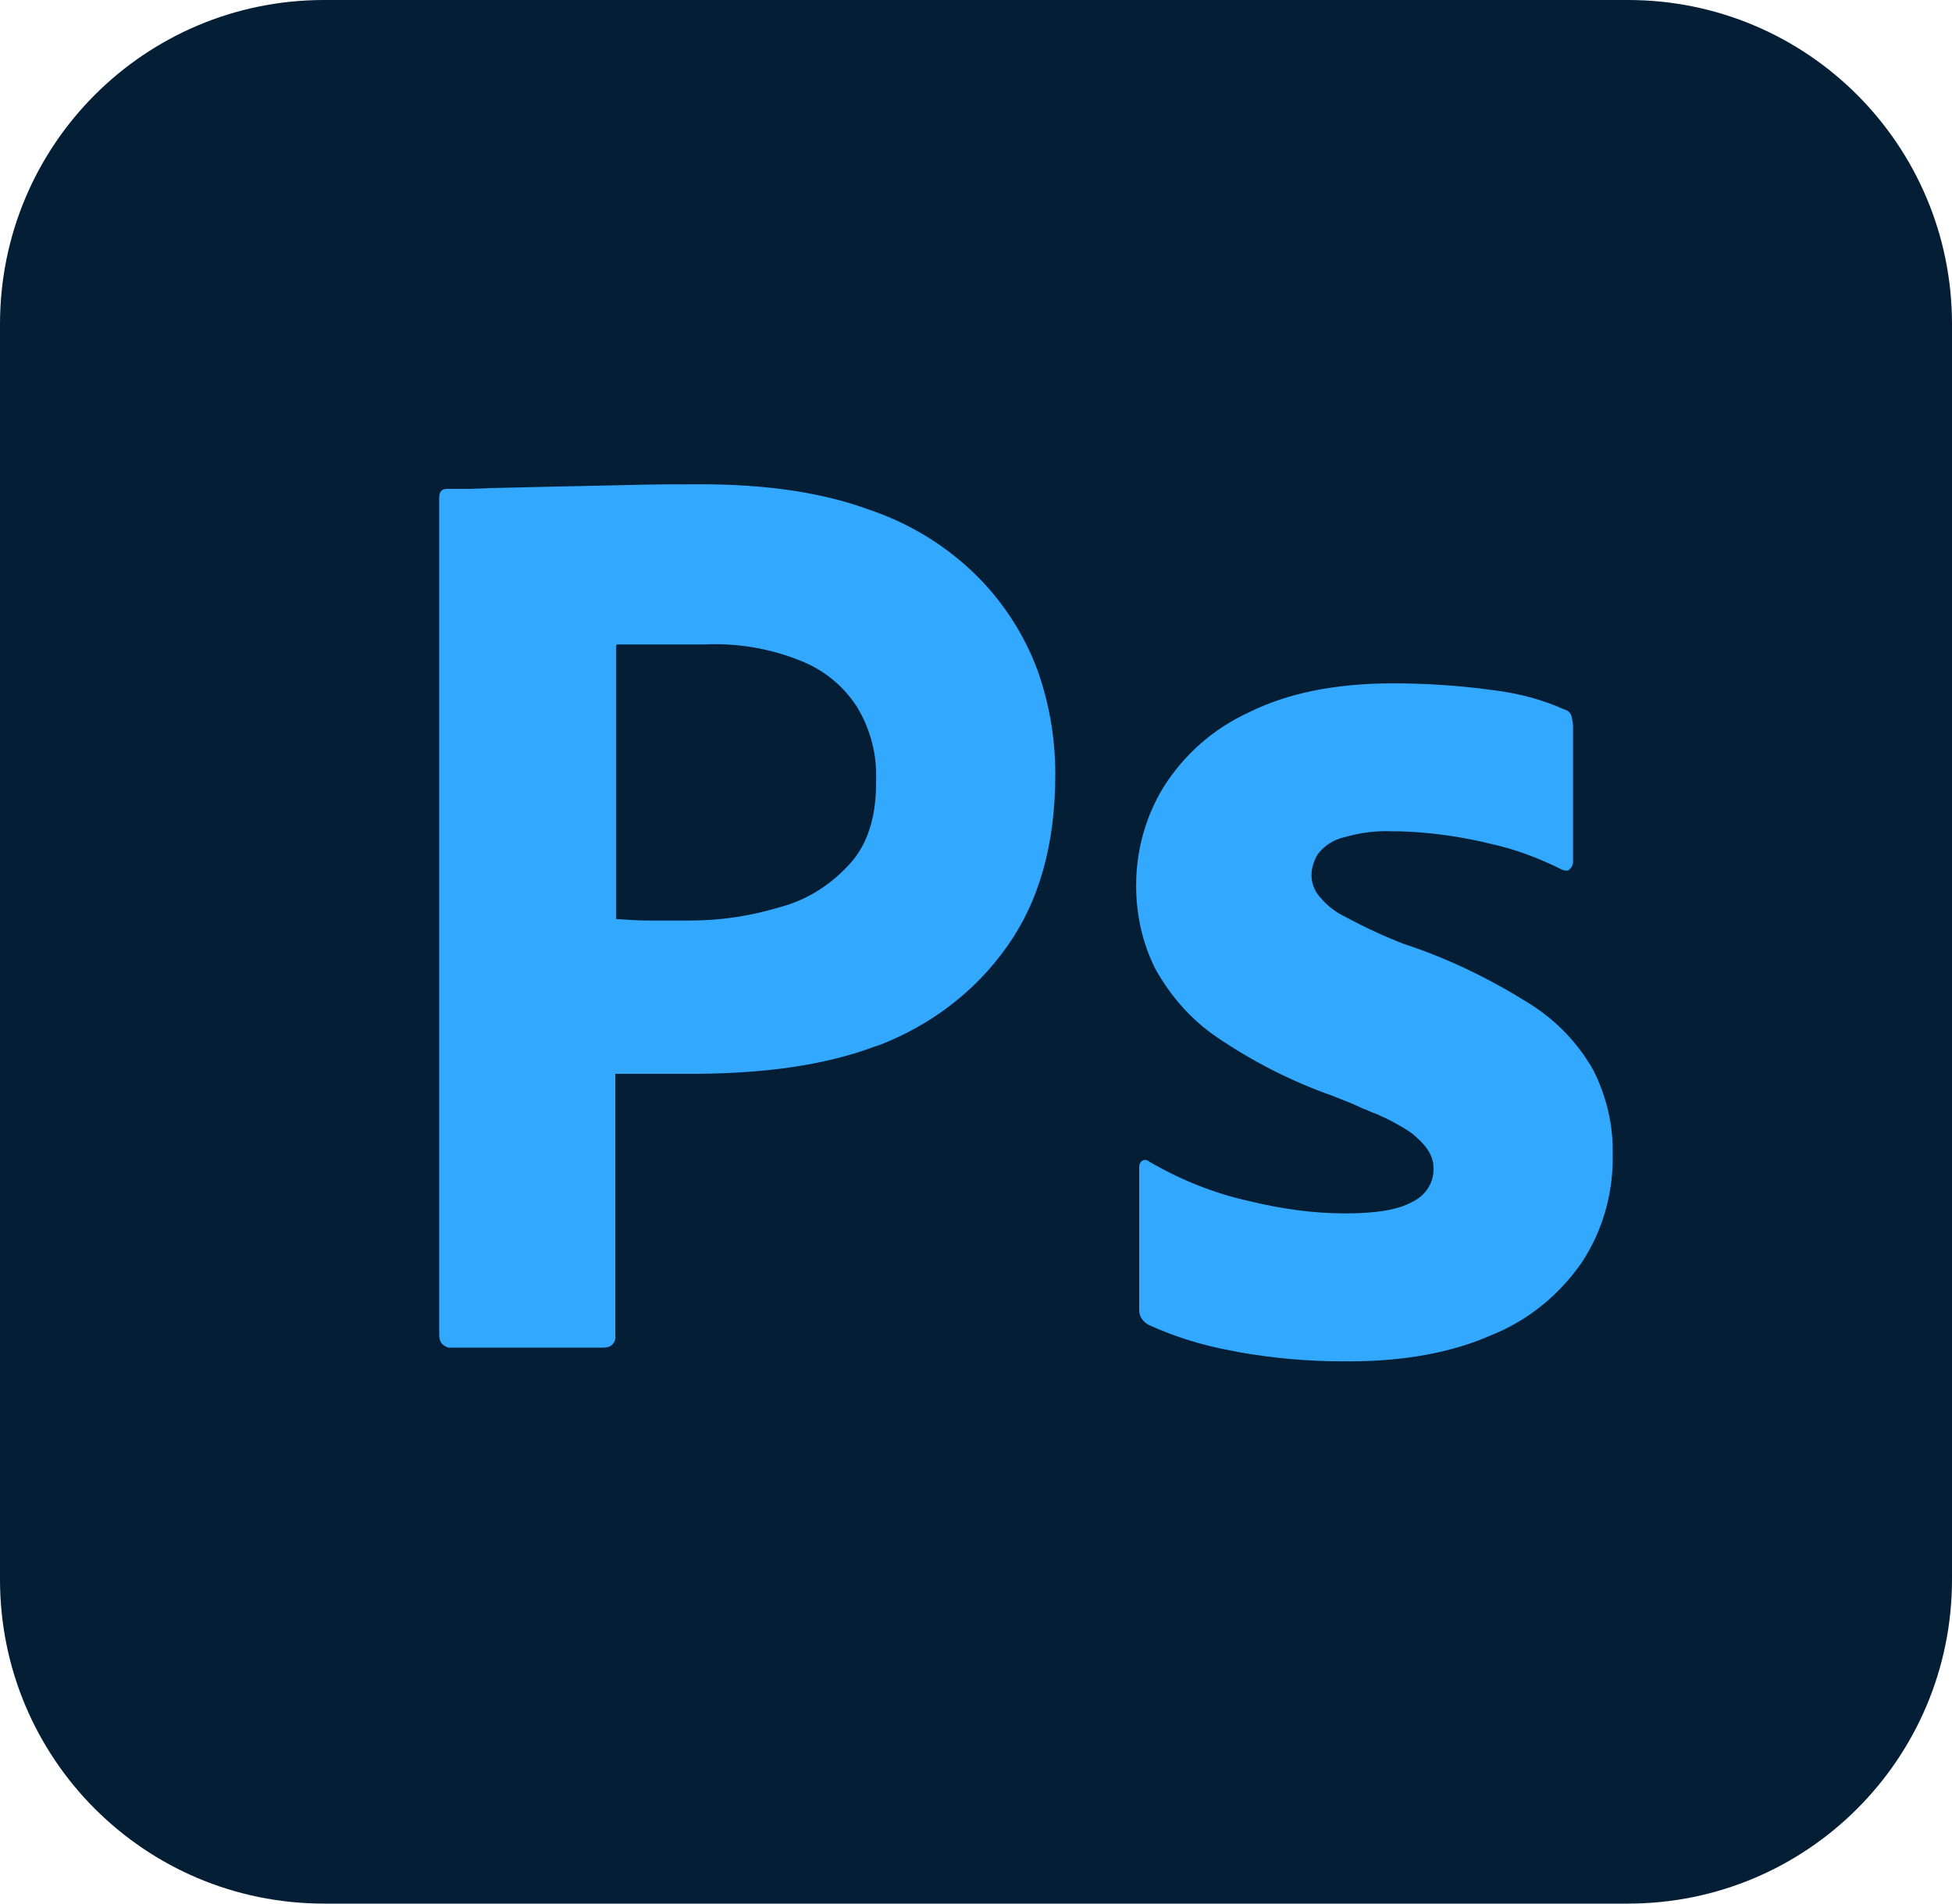 <?xml version="1.0" encoding="UTF-8"?>
<svg id="_レイヤー_1" data-name="レイヤー 1" xmlns="http://www.w3.org/2000/svg" viewBox="0 0 256 249.6">
  <defs>
    <style>
      .cls-1 {
        fill: #041e36;
      }

      .cls-2 {
        fill: #33a8ff;
      }
    </style>
  </defs>
  <path class="cls-1" d="m42.5,0h171c23.5,0,42.5,19,42.5,42.5v164.6c0,23.5-19,42.5-42.5,42.5H42.5c-23.5,0-42.5-19-42.5-42.5V42.5C0,19,19,0,42.5,0Z"/>
  <path class="cls-2" d="m57.6,175v-109.7c0-.8.3-1.2,1-1.2h3l2.6-.1h0l8.7-.2h0l9.3-.2h0c3.3-.1,6.5-.1,9.7-.1,8.7,0,16,1.1,22,3.3,5.4,1.8,10.3,4.8,14.3,8.8,3.4,3.4,6.1,7.6,7.8,12.1,1.6,4.4,2.4,9.1,2.4,13.8,0,9.2-2.1,16.7-6.4,22.7-4.1,5.8-9.9,10.2-16.6,12.8l-.6.2c-7,2.6-14.7,3.5-23.2,3.6h-10.9v34.3c.1.4-.1.9-.4,1.2s-.7.4-1.2.4h-20.3c-.8-.3-1.2-.7-1.2-1.7Zm23.2-90.3v35.8c1.5.1,2.9.2,4.1.2h5.7c3.9,0,7.8-.6,11.5-1.7l.7-.2c3.4-1,6.4-3,8.8-5.7,2.2-2.5,3.3-6,3.3-10.5v-.5c.1-3.3-.8-6.6-2.5-9.4-1.8-2.8-4.4-4.9-7.5-6.1-4-1.6-8.3-2.3-12.5-2.1h-11.5l-.1.2Zm124,29.3c-3-1.5-6.2-2.7-9.5-3.4l-.8-.2c-3.6-.8-7.3-1.3-11-1.4h-.9c-2.2-.1-4.3.2-6.4.8-1.3.3-2.5,1.1-3.3,2.1-.6.9-.9,1.9-.9,2.9s.4,2,1,2.7c.9,1.1,2,2,3.2,2.6l.4.2c2.4,1.3,5,2.5,7.6,3.5,5.8,1.9,11.3,4.6,16.4,7.8,3.5,2.2,6.4,5.2,8.4,8.8,1.7,3.4,2.6,7.2,2.5,11,.1,5-1.3,10-4.1,14.2-3,4.3-7.1,7.6-11.9,9.5-5,2.2-11.2,3.4-18.6,3.4h-.8c-4.5,0-9.1-.4-13.6-1.2l-1-.2c-3.8-.7-7.4-1.8-10.9-3.4-.7-.4-1.2-1.1-1.2-1.9v-18.7c0-.4.1-.7.4-.9.3-.2.7-.1.9.1,4.1,2.4,8.6,4.2,13.2,5.2,4.1,1,8.3,1.6,12.5,1.6s7-.5,8.8-1.5c1.7-.8,2.9-2.5,2.8-4.5,0-1.5-.9-2.9-2.6-4.3-.7-.6-1.8-1.2-3.1-1.9l-.6-.3h0l-.7-.3c-.1-.1-.2-.1-.4-.2l-.8-.3c-.1-.1-.3-.1-.4-.2l-.8-.3c-.1-.1-.3-.1-.4-.2l-.9-.4c-.2-.1-.3-.1-.5-.2l-1-.4h0l-1-.4h0c-5.4-1.9-10.5-4.5-15.2-7.7-3.4-2.3-6.1-5.4-8.1-9-1.7-3.4-2.5-7.1-2.5-10.9,0-4.5,1.2-9,3.6-12.9,2.7-4.3,6.6-7.7,11.2-9.8,5-2.5,11.3-3.8,18.9-3.8,4.4,0,8.8.3,13.2.9,3.2.4,6.3,1.2,9.2,2.5.5.1.9.5,1,.9s.2.9.2,1.3v17.8c0,.4-.2.8-.5,1,0,.2-.6.2-1,0Z"/>
</svg>